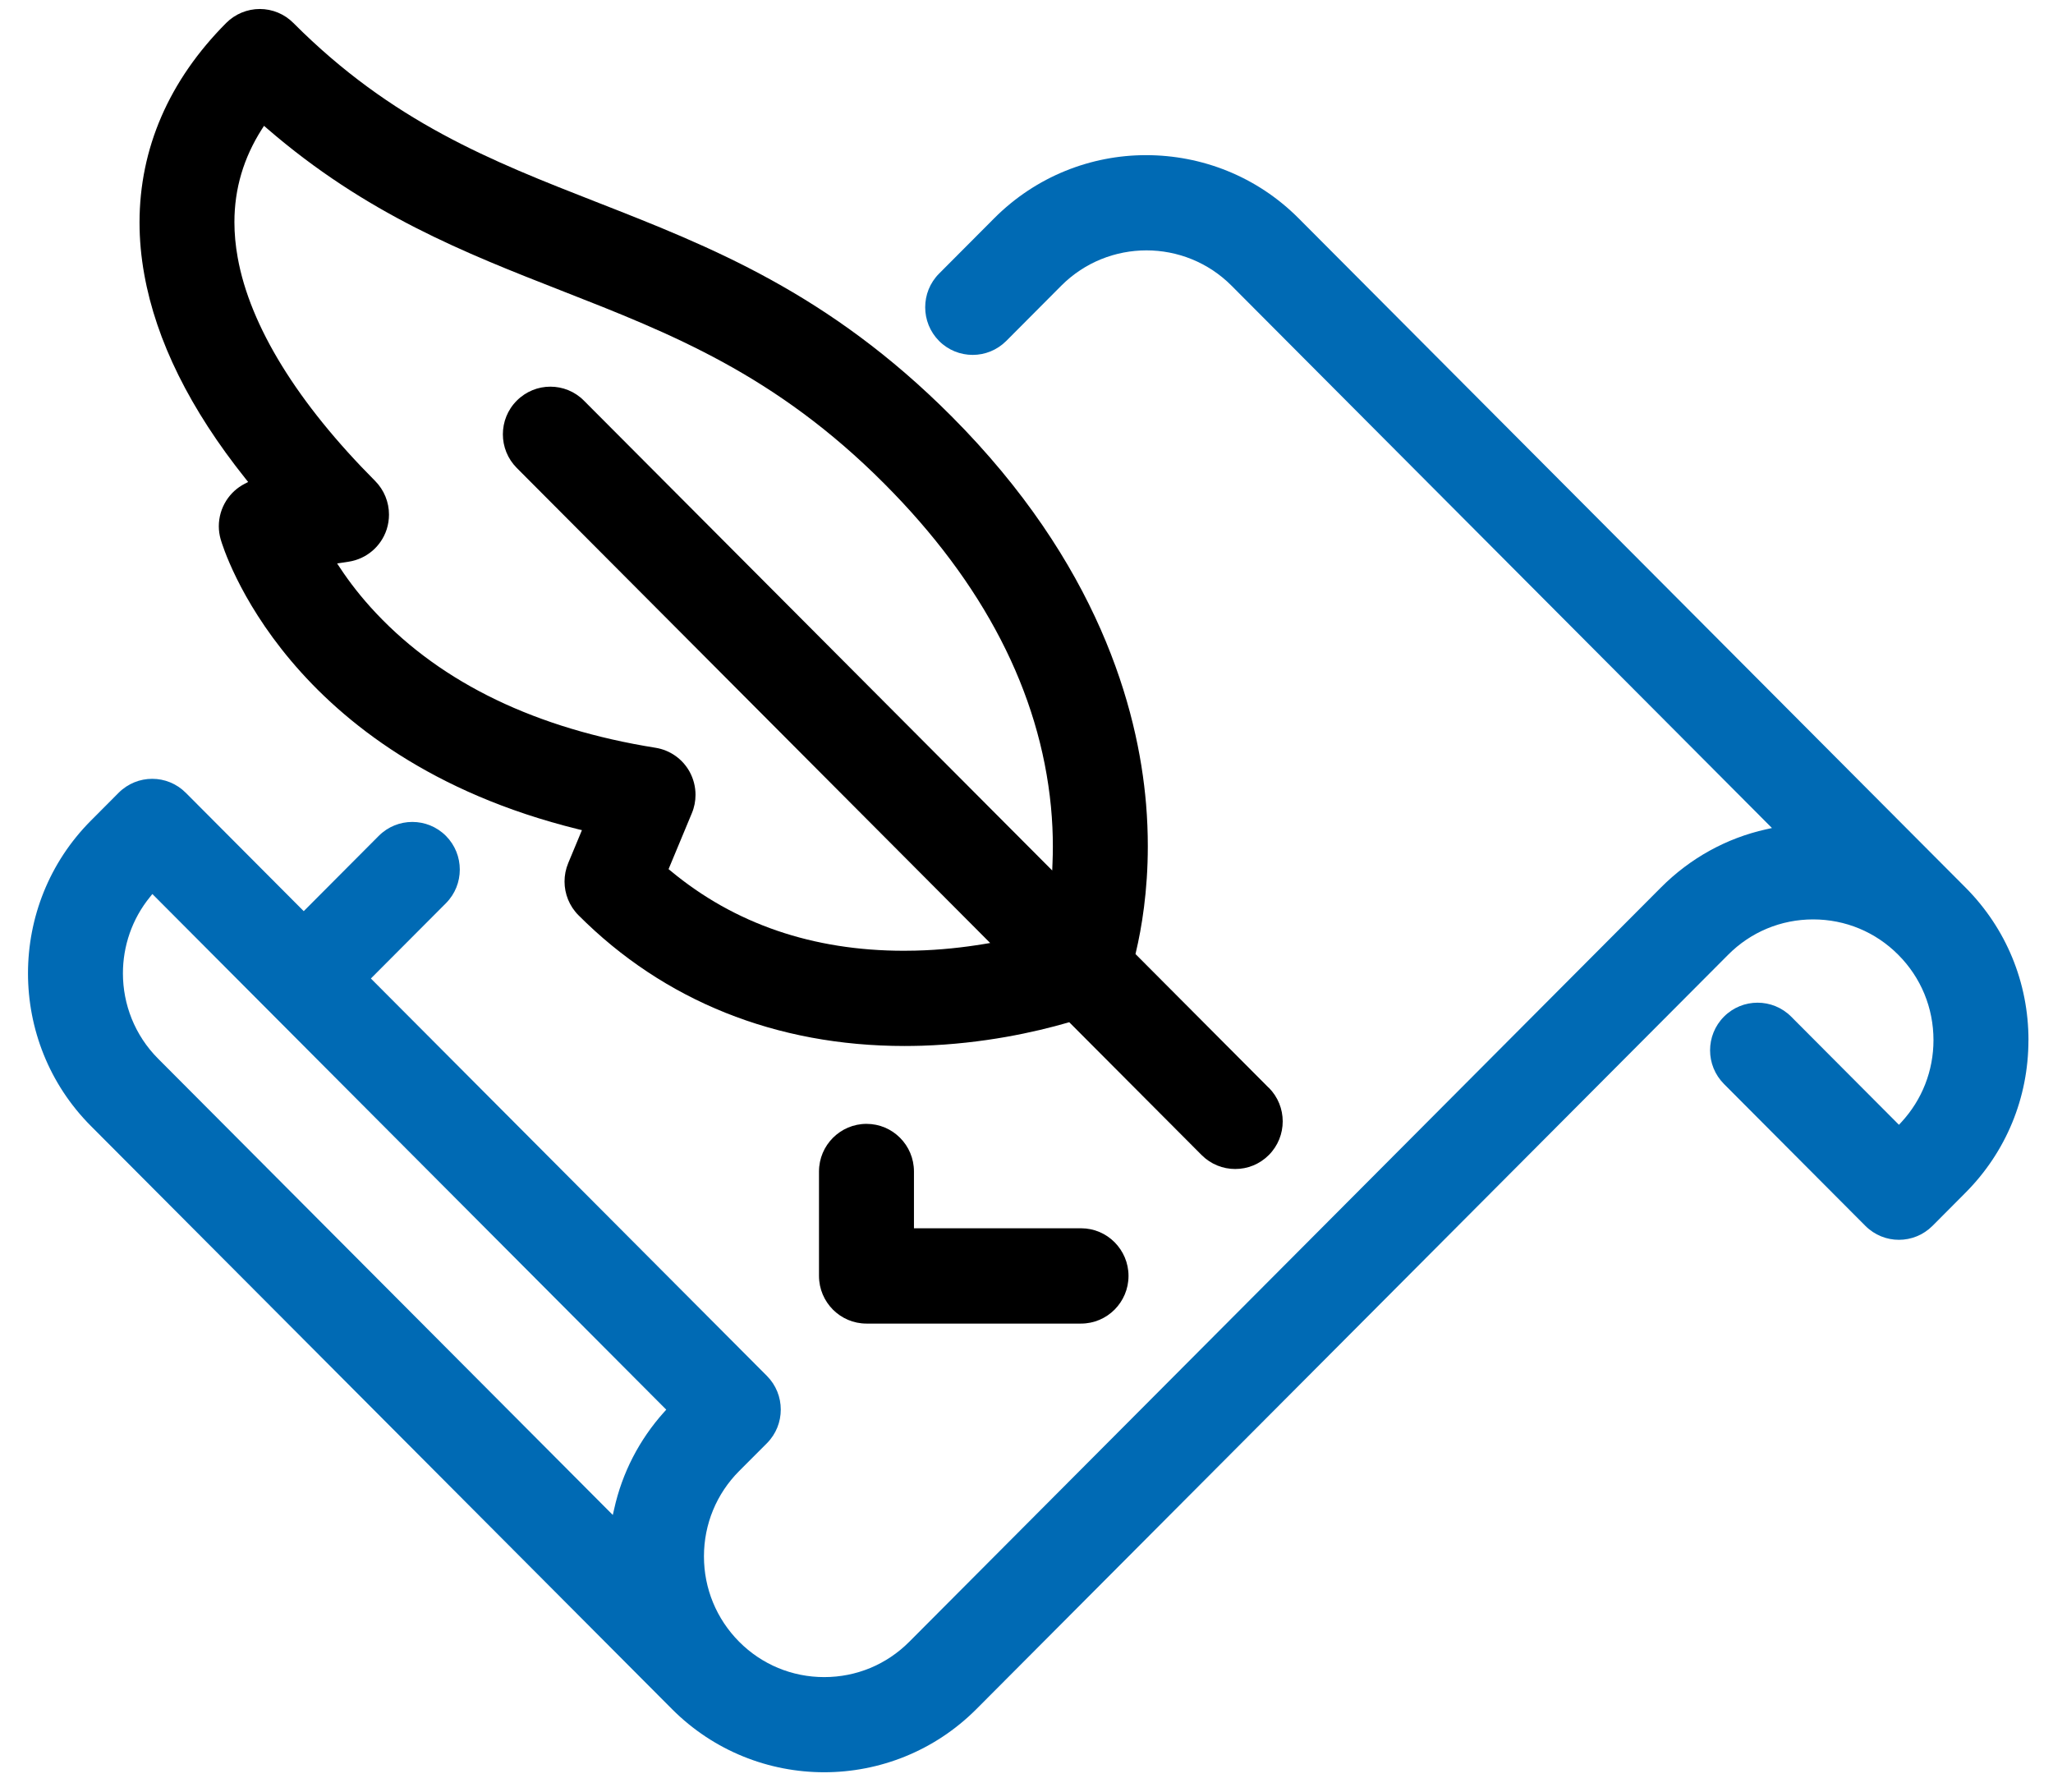 <?xml version="1.0" encoding="UTF-8"?> <svg xmlns="http://www.w3.org/2000/svg" width="55" height="48" viewBox="0 0 55 48" fill="none"><g id="list" clip-path="url(#clip0_17_479)"><path id="Vector" d="M54.343 27.863C54.343 26.318 53.744 24.867 52.655 23.774L34.789 5.847C33.663 4.717 32.183 4.156 30.703 4.156C29.229 4.156 27.757 4.722 26.635 5.847L25.158 7.329C24.909 7.579 24.786 7.904 24.786 8.231C24.786 8.558 24.91 8.884 25.158 9.134C25.407 9.383 25.732 9.507 26.058 9.507C26.384 9.507 26.708 9.382 26.957 9.134L28.433 7.652C29.062 7.022 29.888 6.707 30.714 6.707C31.538 6.707 32.364 7.022 32.992 7.652L47.471 22.181L47.309 22.217C46.252 22.453 45.283 22.986 44.499 23.772L24.36 43.979C23.752 44.59 22.942 44.926 22.081 44.926C21.221 44.926 20.41 44.59 19.802 43.979L19.801 43.977H19.8C19.194 43.366 18.859 42.554 18.859 41.693C18.859 40.829 19.194 40.016 19.802 39.406L20.545 38.662C20.794 38.412 20.917 38.087 20.917 37.759C20.917 37.432 20.793 37.106 20.545 36.857L9.936 26.212L11.946 24.196C12.195 23.946 12.318 23.621 12.318 23.294C12.318 22.966 12.194 22.641 11.946 22.391C11.697 22.142 11.371 22.018 11.046 22.018C10.72 22.018 10.396 22.142 10.147 22.391L8.137 24.408L4.977 21.237C4.728 20.988 4.404 20.863 4.078 20.863C3.752 20.863 3.427 20.988 3.178 21.237L2.436 21.982C1.312 23.11 0.75 24.591 0.75 26.073C0.75 27.555 1.312 29.037 2.436 30.164L6.495 34.236L18.003 45.783C19.127 46.91 20.603 47.475 22.08 47.475C23.557 47.475 25.033 46.91 26.158 45.783L46.297 25.576C46.904 24.965 47.715 24.629 48.575 24.629C49.436 24.629 50.246 24.965 50.854 25.576C51.463 26.186 51.798 26.999 51.798 27.863C51.798 28.685 51.492 29.462 50.937 30.062L50.873 30.131L47.985 27.233C47.736 26.984 47.411 26.86 47.085 26.86C46.759 26.86 46.435 26.984 46.186 27.233C45.937 27.483 45.813 27.809 45.813 28.136C45.813 28.463 45.938 28.789 46.186 29.038L49.973 32.838C50.221 33.087 50.546 33.212 50.872 33.212C51.198 33.212 51.523 33.087 51.772 32.838L52.653 31.953C53.742 30.861 54.342 29.409 54.342 27.863L54.343 27.863ZM17.791 37.826C17.123 38.57 16.667 39.459 16.454 40.421L16.417 40.583L4.235 28.359C3.607 27.729 3.293 26.901 3.293 26.073C3.293 25.347 3.535 24.62 4.019 24.027L4.082 23.949L17.849 37.762L17.791 37.827V37.826Z" fill="#006AB4"></path><path id="Vector_2" d="M33.987 29.137L30.42 25.557L30.431 25.508C30.585 24.857 30.75 23.878 30.75 22.668C30.75 22.31 30.736 21.933 30.703 21.537C30.487 18.97 29.411 15.085 25.492 11.152C22.196 7.846 19.04 6.61 15.969 5.408C13.169 4.312 10.505 3.27 7.859 0.615C7.621 0.375 7.297 0.241 6.96 0.241C6.623 0.241 6.299 0.376 6.06 0.615C4.524 2.157 3.739 3.98 3.738 5.959C3.738 6.415 3.78 6.88 3.865 7.351C4.183 9.128 5.091 10.963 6.579 12.825L6.648 12.911L6.55 12.962C6.354 13.064 6.185 13.217 6.063 13.408C5.931 13.616 5.863 13.854 5.862 14.095C5.862 14.214 5.879 14.332 5.912 14.448C5.946 14.566 6.387 16.028 7.794 17.698C9.201 19.368 11.574 21.248 15.487 22.213L15.59 22.238L15.222 23.122C15.156 23.281 15.124 23.448 15.124 23.614C15.124 23.945 15.253 24.272 15.496 24.516C17.787 26.814 20.794 28.019 24.229 28.02C24.383 28.02 24.538 28.017 24.694 28.013C26.352 27.961 27.748 27.642 28.593 27.398L28.645 27.383L32.192 30.942C32.441 31.191 32.765 31.315 33.092 31.315C33.418 31.315 33.742 31.191 33.991 30.942C34.24 30.692 34.364 30.366 34.364 30.039C34.364 29.712 34.239 29.387 33.991 29.137H33.987ZM28.197 23.11L28.189 23.318L15.643 10.732C15.395 10.482 15.07 10.358 14.744 10.358C14.418 10.358 14.094 10.483 13.845 10.732C13.596 10.981 13.472 11.307 13.472 11.634C13.472 11.961 13.597 12.287 13.845 12.536L26.527 25.261L26.352 25.29C25.811 25.379 25.193 25.449 24.526 25.465C24.422 25.468 24.319 25.469 24.217 25.469C21.779 25.469 19.675 24.749 17.963 23.325L17.911 23.282L18.535 21.783C18.601 21.626 18.633 21.459 18.633 21.292C18.633 21.077 18.579 20.863 18.473 20.67C18.283 20.328 17.948 20.093 17.561 20.031C14.375 19.522 11.854 18.312 10.079 16.43C9.675 16.002 9.357 15.586 9.111 15.213L9.032 15.094L9.344 15.046C9.817 14.973 10.21 14.639 10.359 14.182C10.401 14.051 10.421 13.917 10.421 13.785C10.421 13.452 10.291 13.126 10.049 12.883C7.973 10.799 6.697 8.736 6.368 6.901C6.309 6.576 6.28 6.259 6.28 5.95C6.28 5.058 6.525 4.229 7.016 3.459L7.073 3.371L7.152 3.439C9.809 5.737 12.457 6.774 15.043 7.787C17.98 8.937 20.775 10.031 23.692 12.958C26.351 15.625 27.857 18.537 28.155 21.609C28.191 21.985 28.206 22.34 28.206 22.672C28.206 22.824 28.203 22.971 28.197 23.112V23.11Z" fill="black"></path><path id="Vector_3" d="M29.86 33.277C29.629 33.045 29.312 32.903 28.961 32.903H24.485V31.382C24.485 31.029 24.343 30.711 24.113 30.48C23.882 30.248 23.565 30.106 23.213 30.106C22.862 30.106 22.545 30.249 22.314 30.48C22.084 30.711 21.941 31.029 21.941 31.382V34.179C21.941 34.532 22.084 34.85 22.314 35.082C22.545 35.313 22.862 35.456 23.213 35.456H28.961C29.312 35.456 29.629 35.313 29.86 35.082C30.09 34.85 30.233 34.532 30.233 34.179C30.233 33.827 30.09 33.509 29.86 33.277Z" fill="black"></path></g><defs><clipPath id="clip0_17_479"><rect width="53.593" height="47.234" fill="white" transform="translate(0.75 0.24)"></rect></clipPath></defs></svg> 
